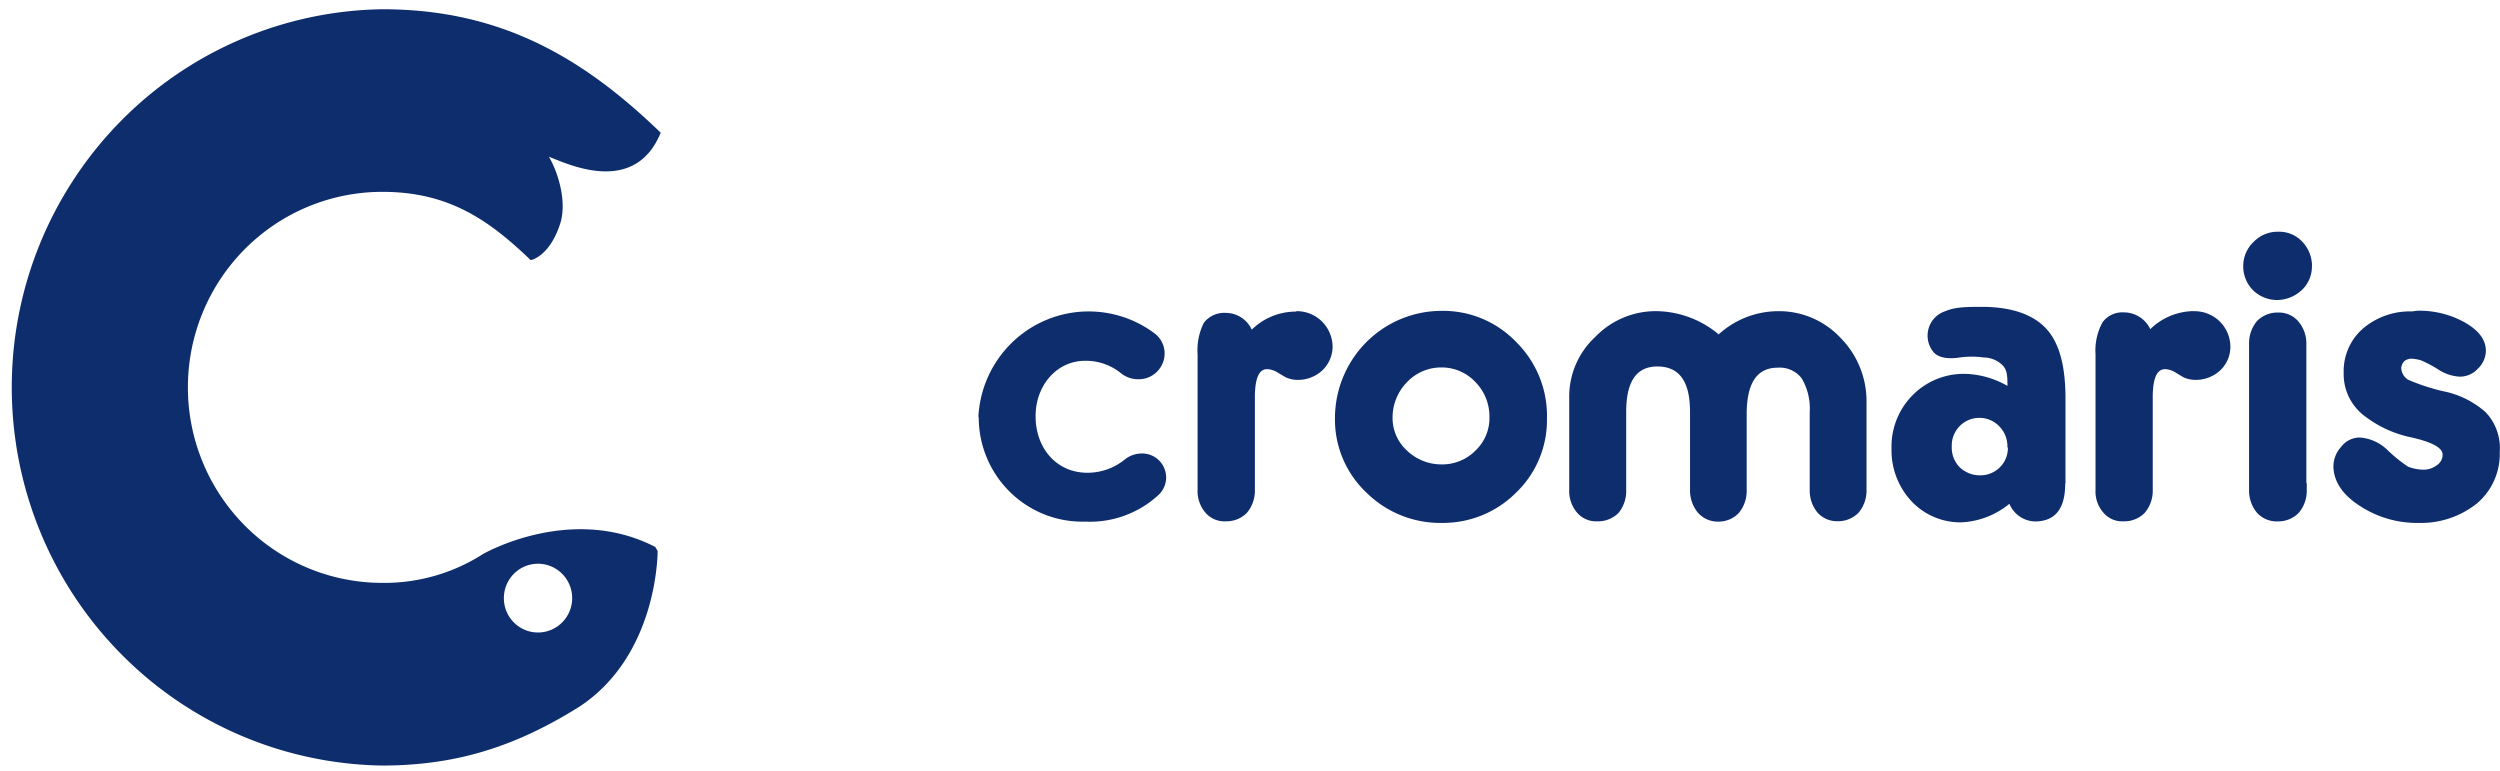 <svg width="175" height="54" viewBox="0 0 175 54" fill="#0e2d6d" xmlns="http://www.w3.org/2000/svg">
<path d="M35.271 41.874a2.415 2.415 0 01.4-1.338 2.378 2.378 0 013.68-.368 2.41 2.41 0 01.518 2.623c-.181.44-.489.815-.883 1.08a2.38 2.38 0 01-3.016-.3 2.406 2.406 0 01-.699-1.697zm10.981-32.58C40.667 3.884 34.886.647 26.759.647A26.244 26.244 0 008.398 8.535 26.554 26.554 0 00.824 27.118c0 6.954 2.72 13.63 7.574 18.582a26.244 26.244 0 0018.361 7.888c5.474 0 9.601-1.506 13.751-4.09 5.586-3.63 5.524-10.927 5.524-10.927l-.162-.282c-5.915-3.061-12.064.495-12.064.495a12.79 12.79 0 01-7.049 2.017c-3.608 0-7.07-1.442-9.62-4.009a13.727 13.727 0 01-3.986-9.677c0-3.63 1.434-7.111 3.985-9.678a13.565 13.565 0 019.621-4.008c4.575 0 7.395 1.893 10.389 4.78 0 0 1.307-.213 2.066-2.556.492-1.539-.156-3.607-.787-4.674.966.32 5.937 2.916 7.82-1.685M90.746 21.783c.66-.01 1.297.242 1.773.704.475.46.749 1.093.762 1.757a2.31 2.31 0 01-.72 1.685 2.505 2.505 0 01-1.676.663 1.99 1.99 0 01-.894-.185l-.513-.303a1.508 1.508 0 00-.777-.265c-.558 0-.832.596-.86 1.832v6.607c.02.59-.18 1.167-.558 1.618a1.988 1.988 0 01-1.458.596 1.756 1.756 0 01-1.436-.596 2.318 2.318 0 01-.558-1.618v-9.472a4.28 4.28 0 01.441-2.214 1.8 1.8 0 011.53-.691 2.014 2.014 0 011.821 1.174 4.416 4.416 0 013.078-1.264M104.261 29.227a3.136 3.136 0 01-.983 2.32 3.272 3.272 0 01-2.363.961 3.48 3.48 0 01-2.418-.96 3.079 3.079 0 01-1.017-2.31 3.536 3.536 0 011.017-2.494 3.296 3.296 0 012.418-1.023 3.228 3.228 0 012.363 1.023 3.436 3.436 0 01.983 2.46v.023zm4.027.045a7.26 7.26 0 00-2.145-5.32 7.073 7.073 0 00-5.228-2.191c-.983 0-1.956.195-2.864.574a7.463 7.463 0 00-2.426 1.636 7.549 7.549 0 00-2.177 5.33 7.019 7.019 0 002.184 5.163 7.375 7.375 0 002.44 1.609 7.338 7.338 0 002.871.531 7.229 7.229 0 005.2-2.135 7.024 7.024 0 001.607-2.36c.369-.89.552-1.845.538-2.809M124.446 21.783a5.893 5.893 0 014.385 1.86 6.31 6.31 0 011.826 4.45v6.18a2.413 2.413 0 01-.558 1.617 2.007 2.007 0 01-1.436.596 1.848 1.848 0 01-1.424-.59 2.42 2.42 0 01-.559-1.618v-5.444a4.132 4.132 0 00-.558-2.343 1.924 1.924 0 00-1.676-.753c-1.43 0-2.144 1.023-2.178 3.118V34.3a2.42 2.42 0 01-.559 1.619 1.953 1.953 0 01-1.435.595 1.849 1.849 0 01-1.413-.618 2.442 2.442 0 01-.559-1.618v-5.444c0-2.096-.715-3.152-2.234-3.18-1.519-.028-2.234 1.05-2.234 3.18v5.444a2.412 2.412 0 01-.531 1.618 2.013 2.013 0 01-1.468.596 1.758 1.758 0 01-1.43-.596 2.315 2.315 0 01-.559-1.618v-6.461a5.679 5.679 0 011.821-4.23 5.887 5.887 0 012.012-1.369 5.853 5.853 0 012.389-.435 6.922 6.922 0 014.24 1.624 6.194 6.194 0 014.138-1.624zM140.55 31.306a1.887 1.887 0 01-.558 1.405 1.935 1.935 0 01-1.369.562 2.05 2.05 0 01-1.441-.562 1.954 1.954 0 01-.558-1.444 1.942 1.942 0 011.171-1.863c.239-.102.496-.154.756-.154a1.917 1.917 0 011.407.601 1.98 1.98 0 01.559 1.478l.033-.023zm4.033 2.54V27.67c-.028-2.197-.475-3.758-1.402-4.72-.927-.96-2.418-1.471-4.468-1.471-1.408 0-1.933.05-2.614.331a1.787 1.787 0 00-1.103 1.205 1.816 1.816 0 00.326 1.604c.447.562 1.419.472 1.86.405a6.156 6.156 0 011.676 0c.503.003.984.205 1.341.562.296.331.323.702.323 1.427a6.295 6.295 0 00-2.943-.843 5.033 5.033 0 00-3.71 1.507 5.104 5.104 0 00-1.462 3.746 5.214 5.214 0 001.402 3.669 4.693 4.693 0 003.496 1.472 5.72 5.72 0 003.352-1.298c.152.367.409.68.738.9.329.22.715.337 1.11.336 1.38-.034 2.061-.904 2.061-2.674M153.591 21.783a2.535 2.535 0 011.793.72 2.51 2.51 0 01.743 1.74 2.265 2.265 0 01-.715 1.686 2.506 2.506 0 01-1.676.663 2.016 2.016 0 01-.899-.185l-.508-.304a1.542 1.542 0 00-.771-.264c-.559 0-.838.596-.866 1.832v6.607a2.39 2.39 0 01-.558 1.618 1.99 1.99 0 01-1.464.596 1.727 1.727 0 01-1.424-.596 2.259 2.259 0 01-.559-1.618v-9.472a4.106 4.106 0 01.492-2.248 1.732 1.732 0 011.514-.691 2.041 2.041 0 011.826 1.174 4.422 4.422 0 013.072-1.264M161.835 18.625a2.266 2.266 0 01-.715 1.686 2.59 2.59 0 01-1.709.691 2.423 2.423 0 01-1.704-.691 2.362 2.362 0 01-.681-1.652 2.326 2.326 0 01.72-1.719 2.34 2.34 0 011.732-.72 2.218 2.218 0 011.675.692c.435.453.68 1.056.687 1.685M161.473 33.823v.455c.02.59-.179 1.167-.559 1.618a1.993 1.993 0 01-1.457.601 1.854 1.854 0 01-1.464-.6 2.412 2.412 0 01-.558-1.619v-10.18a2.437 2.437 0 01.558-1.63 2.004 2.004 0 011.464-.59 1.787 1.787 0 011.43.624c.374.445.573 1.013.558 1.596v9.725h.028zM169.225 21.75a6.553 6.553 0 013.351.842c.955.562 1.436 1.197 1.436 1.983-.017.469-.218.911-.559 1.23a1.712 1.712 0 01-1.251.562 3.023 3.023 0 01-1.525-.505 9.11 9.11 0 00-1.195-.635 3.04 3.04 0 00-.626-.118.822.822 0 00-.558.174.864.864 0 00-.213.455 1.029 1.029 0 00.481.843c.799.343 1.627.614 2.474.809a6.303 6.303 0 012.955 1.466 3.644 3.644 0 01.988 2.77 4.547 4.547 0 01-1.58 3.601 6.272 6.272 0 01-4.094 1.377 7.28 7.28 0 01-4.145-1.208c-1.195-.775-1.793-1.685-1.826-2.725 0-.524.2-1.03.558-1.41a1.63 1.63 0 011.285-.635 3.082 3.082 0 011.972.905c.437.422.912.804 1.418 1.14a3.3 3.3 0 001.039.208c.343.008.679-.099.955-.303a.887.887 0 00.419-.742c0-.489-.715-.876-2.15-1.208a8.028 8.028 0 01-3.463-1.624 3.66 3.66 0 01-1.313-2.904 3.957 3.957 0 011.313-3.068 5.053 5.053 0 013.463-1.23l.391-.05zM68.488 29.21v-.05a7.807 7.807 0 011.319-3.944 7.742 7.742 0 013.15-2.695 7.69 7.69 0 017.925.863 1.765 1.765 0 01.494 2.067 1.82 1.82 0 01-.998.97 1.8 1.8 0 01-.697.126 1.925 1.925 0 01-1.178-.393 3.896 3.896 0 00-2.536-.899c-2.033 0-3.474 1.77-3.474 3.854v.05c0 2.164 1.419 3.934 3.63 3.934.981 0 1.93-.349 2.681-.984a1.926 1.926 0 011.117-.365 1.668 1.668 0 011.207.482 1.688 1.688 0 01.503 1.204 1.692 1.692 0 01-.587 1.264 7.08 7.08 0 01-5.077 1.82 7.225 7.225 0 01-5.261-2.068 7.306 7.306 0 01-1.625-2.395 7.343 7.343 0 01-.57-2.84"></path>
</svg>